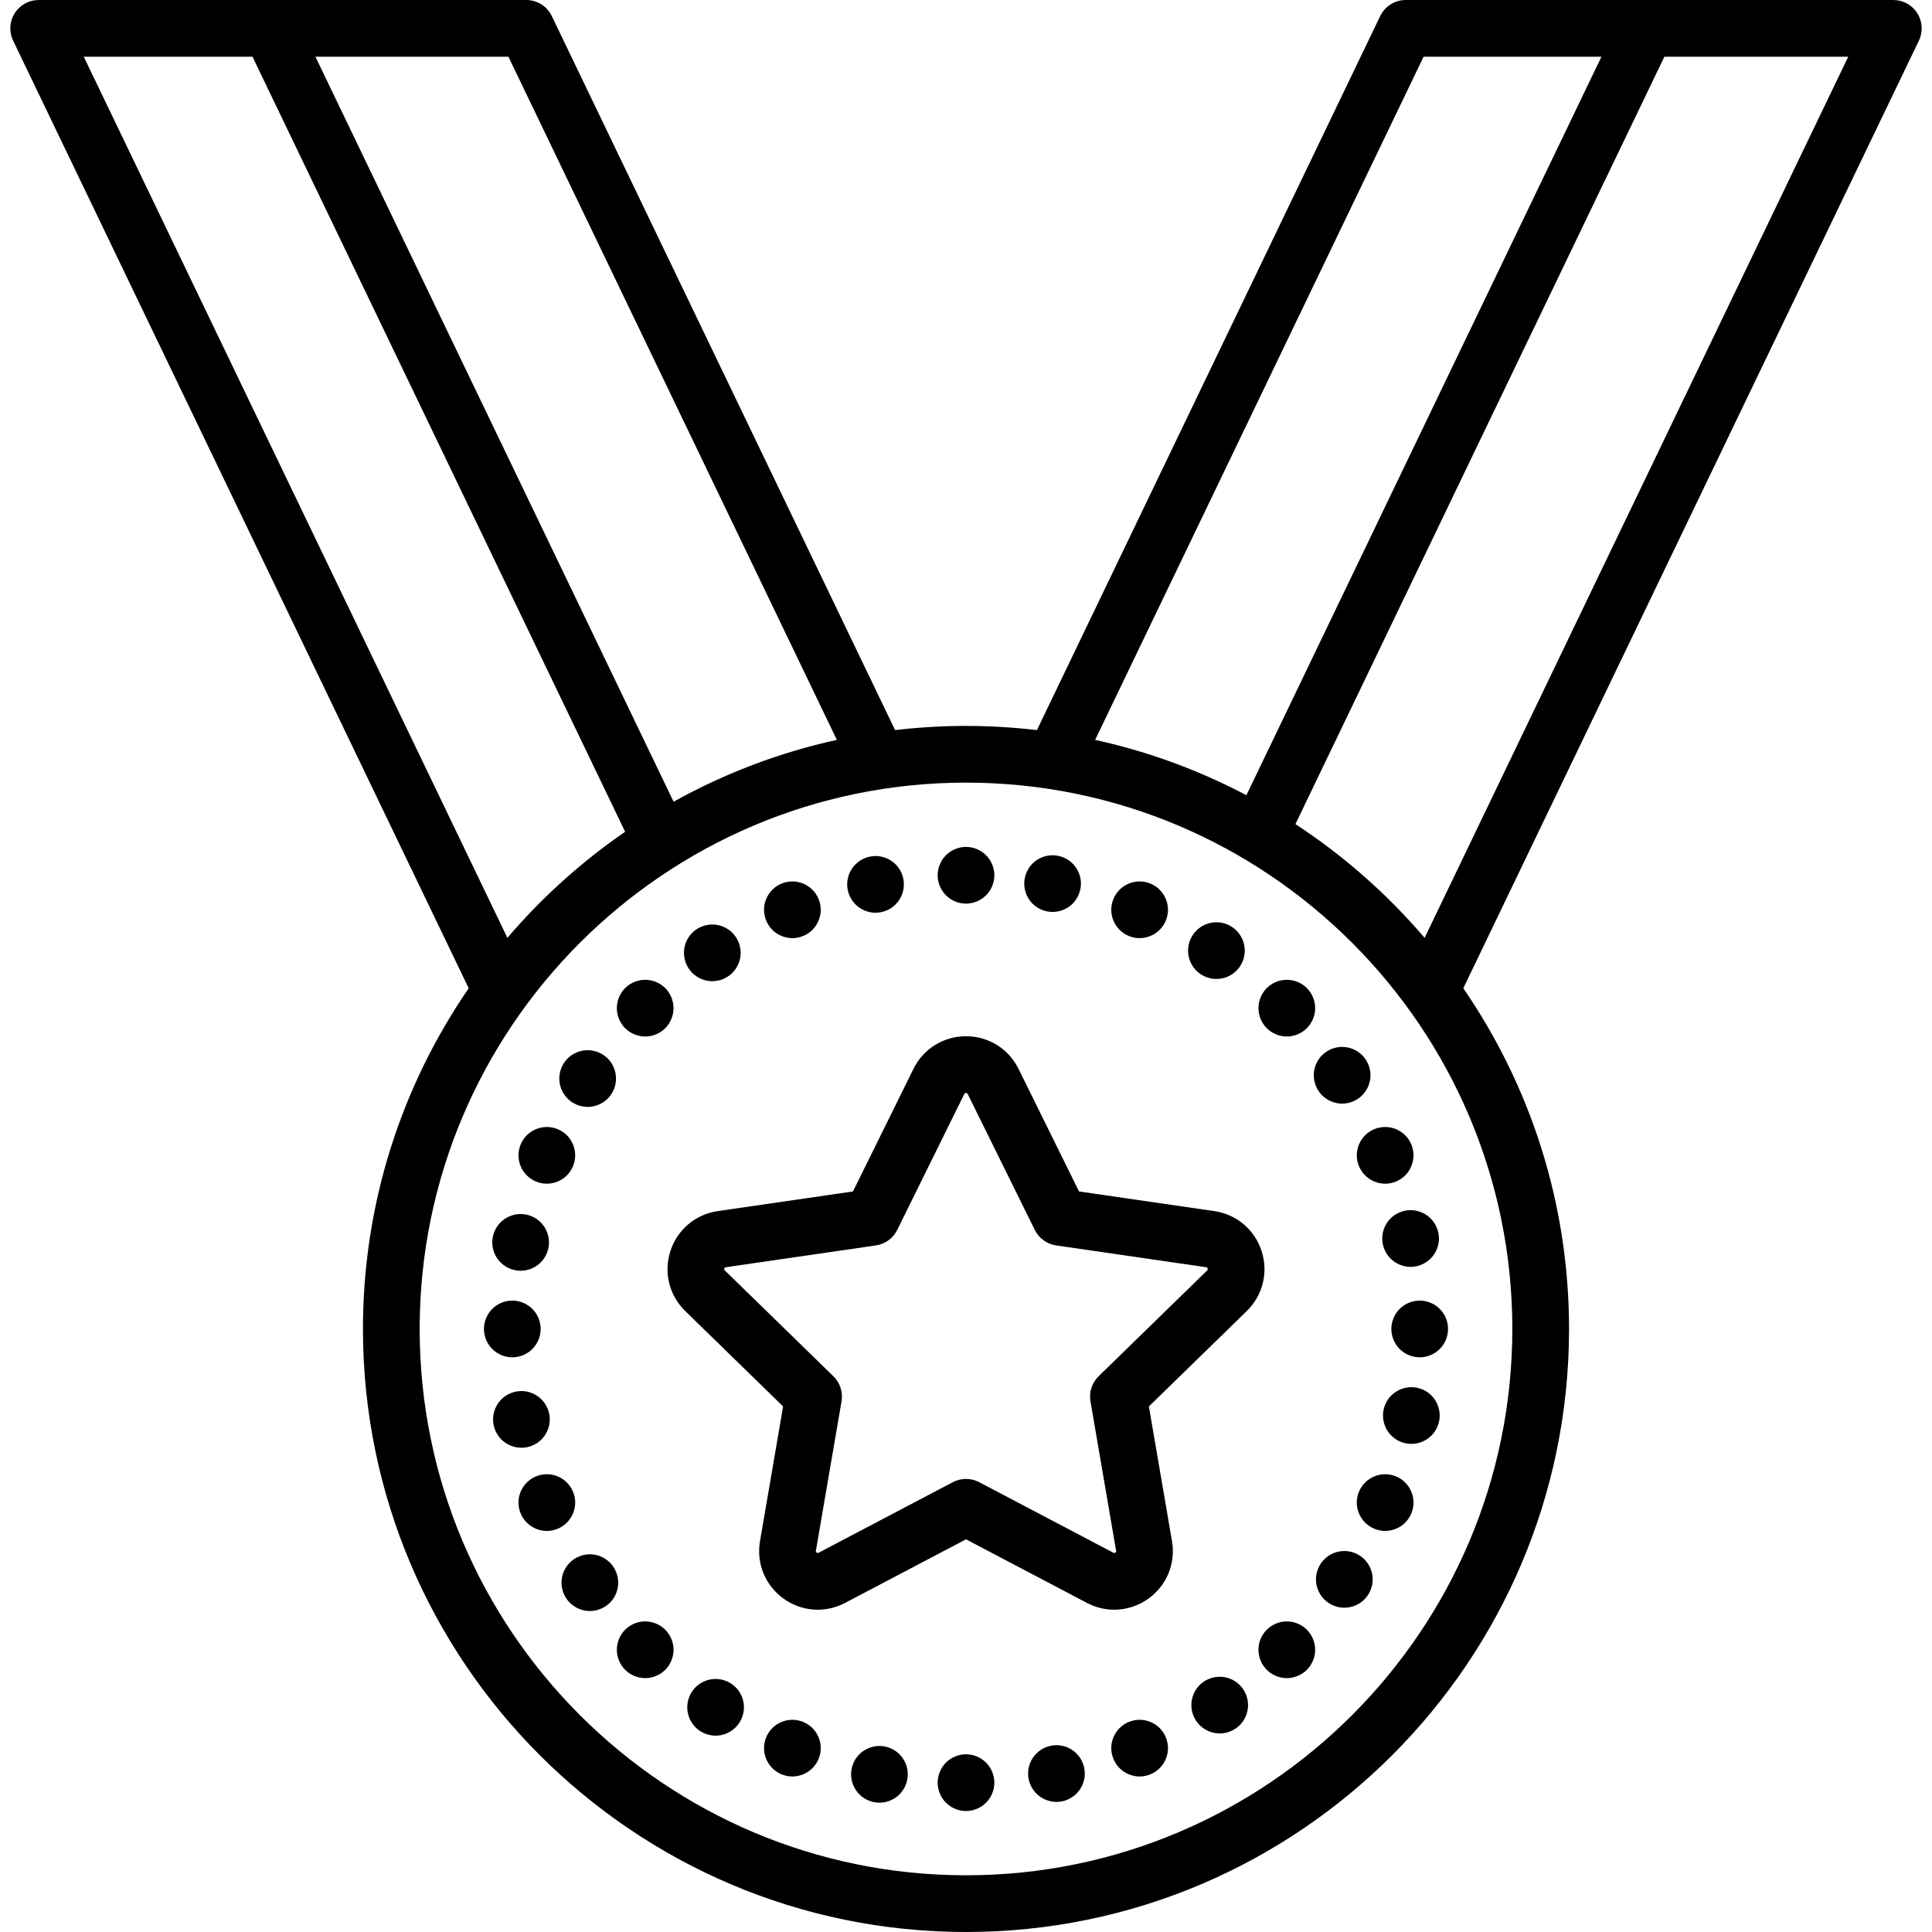 <?xml version="1.0" encoding="iso-8859-1"?>
<!-- Generator: Adobe Illustrator 19.0.0, SVG Export Plug-In . SVG Version: 6.00 Build 0)  -->
<svg version="1.1" id="Capa_1" xmlns="http://www.w3.org/2000/svg" xmlns:xlink="http://www.w3.org/1999/xlink" x="0px" y="0px"
	 viewBox="0 0 511 511" style="enable-background:new 0 0 511 511;" xml:space="preserve">
<g>
	<path d="M507.122,3.508C505.75,1.325,503.352,0,500.773,0H371.812c-2.883,0-5.51,1.652-6.759,4.25l-90.797,188.858
		c-6.154-0.724-12.41-1.108-18.755-1.108s-12.602,0.384-18.755,1.108L145.948,4.25C144.699,1.652,142.071,0,139.188,0H10.227
		C7.648,0,5.25,1.325,3.878,3.508C2.505,5.69,2.35,8.426,3.468,10.75l120.5,250.639C106.336,287.044,96,318.086,96,351.5
		C96,439.449,167.551,511,255.5,511S415,439.449,415,351.5c0-33.414-10.336-64.456-27.968-90.111l120.5-250.639
		C508.65,8.426,508.495,5.69,507.122,3.508z M376.527,15h47.045l-93.908,195.328c-12.459-6.572-25.886-11.541-40.01-14.634
		L376.527,15z M221.345,195.694c-15.331,3.358-29.841,8.925-43.183,16.354L83.427,15h51.045L221.345,195.694z M22.155,15h44.629
		l98.558,205c-11.572,7.958-22.044,17.401-31.142,28.054L22.155,15z M255.5,496C175.822,496,111,431.178,111,351.5
		S175.822,207,255.5,207S400,271.822,400,351.5S335.178,496,255.5,496z M376.8,248.054c-9.885-11.573-21.392-21.718-34.167-30.083
		L440.216,15h48.629L376.8,248.054z"/>
	<path d="M303.873,371.995l25.883-25.23c4.255-4.148,5.758-10.237,3.922-15.889c-1.836-5.652-6.631-9.694-12.513-10.549
		l-35.77-5.198l-15.997-32.413c-2.63-5.33-7.957-8.64-13.899-8.64s-11.269,3.311-13.899,8.64l-15.997,32.413l-35.77,5.198
		c-5.881,0.854-10.676,4.897-12.513,10.549c-1.836,5.652-0.333,11.741,3.922,15.889l25.883,25.23l-6.11,35.625
		c-1.005,5.857,1.358,11.667,6.166,15.16c4.808,3.494,11.063,3.946,16.324,1.18l31.993-16.82l31.994,16.82
		c2.288,1.203,4.764,1.797,7.227,1.797c3.201,0,6.38-1.003,9.097-2.977c4.808-3.493,7.17-9.302,6.166-15.159L303.873,371.995z
		 M288.422,370.644l6.776,39.512c0.025,0.144,0.053,0.306-0.199,0.488c-0.25,0.183-0.404,0.104-0.526,0.038l-35.483-18.655
		c-1.093-0.574-2.292-0.861-3.49-0.861s-2.397,0.287-3.49,0.861l-35.483,18.655c-0.123,0.065-0.276,0.145-0.527-0.038
		c-0.251-0.182-0.224-0.345-0.199-0.489l6.776-39.512c0.417-2.433-0.389-4.915-2.157-6.638l-28.706-27.982
		c-0.104-0.102-0.223-0.217-0.126-0.512c0.096-0.296,0.267-0.321,0.404-0.341l39.671-5.765c2.443-0.355,4.555-1.889,5.647-4.103
		l17.742-35.949c0.061-0.124,0.137-0.279,0.448-0.279s0.387,0.155,0.448,0.279l17.742,35.949c1.092,2.213,3.204,3.748,5.647,4.103
		l39.671,5.765c0.137,0.02,0.308,0.045,0.404,0.341c0.096,0.295-0.022,0.411-0.126,0.512l-28.707,27.982
		C288.812,365.729,288.005,368.211,288.422,370.644z"/>
	<path d="M140.802,356.8c1.4-1.39,2.2-3.33,2.2-5.3c0-1.97-0.8-3.91-2.2-5.3c-1.4-1.4-3.33-2.2-5.3-2.2c-1.98,0-3.91,0.8-5.31,2.2
		c-1.39,1.39-2.19,3.33-2.19,5.3c0,1.97,0.8,3.91,2.19,5.3c1.4,1.4,3.33,2.2,5.31,2.2C137.472,359,139.402,358.2,140.802,356.8z"/>
	<path d="M370.192,346.2c-1.39,1.39-2.19,3.33-2.19,5.3c0,1.97,0.8,3.91,2.19,5.3c1.4,1.4,3.33,2.2,5.31,2.2c1.97,0,3.9-0.8,5.3-2.2
		c1.4-1.39,2.2-3.33,2.2-5.3c0-1.97-0.8-3.91-2.2-5.3c-1.39-1.4-3.33-2.2-5.3-2.2C373.522,344,371.592,344.8,370.192,346.2z"/>
	<path d="M255.502,464c-1.98,0-3.91,0.8-5.31,2.2c-1.39,1.39-2.19,3.33-2.19,5.3c0,1.97,0.8,3.91,2.19,5.3
		c1.4,1.4,3.33,2.2,5.31,2.2c1.97,0,3.9-0.8,5.3-2.2c1.4-1.39,2.2-3.33,2.2-5.3c0-1.97-0.8-3.91-2.2-5.3
		C259.402,464.8,257.472,464,255.502,464z"/>
	<path d="M255.502,239c1.97,0,3.9-0.8,5.3-2.2c1.4-1.39,2.2-3.32,2.2-5.3c0-1.97-0.8-3.91-2.2-5.3c-1.39-1.4-3.33-2.2-5.3-2.2
		c-1.98,0-3.91,0.8-5.31,2.2c-1.39,1.39-2.19,3.33-2.19,5.3c0,1.97,0.8,3.91,2.19,5.3C251.592,238.2,253.522,239,255.502,239z"/>
	<path d="M170.652,274.15c1.97,0,3.9-0.8,5.3-2.2c1.39-1.4,2.19-3.33,2.19-5.3c0-1.98-0.8-3.91-2.19-5.31
		c-1.4-1.39-3.33-2.19-5.3-2.19c-1.98,0-3.91,0.8-5.31,2.19c-1.39,1.4-2.19,3.33-2.19,5.31c0,1.97,0.8,3.9,2.19,5.3
		C166.742,273.35,168.672,274.15,170.652,274.15z"/>
	<path d="M340.352,428.85c-1.97,0-3.91,0.8-5.3,2.2c-1.4,1.4-2.2,3.33-2.2,5.3c0,1.98,0.8,3.91,2.2,5.31
		c1.39,1.39,3.33,2.19,5.3,2.19c1.97,0,3.91-0.8,5.3-2.19c1.4-1.4,2.2-3.33,2.2-5.31c0-1.97-0.8-3.9-2.2-5.3
		C344.262,429.65,342.322,428.85,340.352,428.85z"/>
	<path d="M170.642,428.85c-1.97,0-3.9,0.8-5.3,2.2c-1.39,1.39-2.19,3.33-2.19,5.3c0,1.98,0.8,3.91,2.19,5.31
		c1.4,1.39,3.33,2.19,5.3,2.19c1.98,0,3.91-0.8,5.31-2.19c1.39-1.4,2.2-3.33,2.2-5.31c0-1.97-0.81-3.9-2.2-5.3
		C174.552,429.65,172.622,428.85,170.642,428.85z"/>
	<path d="M340.352,274.15c1.97,0,3.91-0.8,5.3-2.2c1.4-1.4,2.2-3.33,2.2-5.3c0-1.98-0.8-3.91-2.2-5.31
		c-1.39-1.39-3.32-2.19-5.3-2.19s-3.91,0.8-5.3,2.19c-1.4,1.4-2.2,3.33-2.2,5.31c0,1.97,0.8,3.9,2.2,5.3
		C336.442,273.35,338.382,274.15,340.352,274.15z"/>
	<path d="M152.132,397.42c0-1.97-0.8-3.91-2.2-5.3c-1.39-1.4-3.32-2.2-5.3-2.2c-1.97,0-3.9,0.8-5.3,2.2c-1.4,1.4-2.2,3.33-2.2,5.3
		c0,1.98,0.8,3.91,2.2,5.3c1.4,1.4,3.33,2.2,5.3,2.2c1.98,0,3.91-0.8,5.3-2.2C151.332,401.33,152.132,399.4,152.132,397.42z"/>
	<path d="M358.862,305.58c0,1.97,0.8,3.9,2.2,5.3s3.33,2.2,5.3,2.2c1.98,0,3.91-0.8,5.31-2.2c1.39-1.4,2.19-3.33,2.19-5.3
		c0-1.98-0.8-3.91-2.19-5.31c-1.4-1.39-3.33-2.19-5.31-2.19c-1.97,0-3.9,0.8-5.3,2.19C359.662,301.67,358.862,303.6,358.862,305.58z
		"/>
	<path d="M301.422,454.87c-1.98,0-3.91,0.8-5.3,2.19c-1.4,1.4-2.2,3.33-2.2,5.31c0,1.97,0.8,3.9,2.2,5.3c1.39,1.39,3.32,2.2,5.3,2.2
		c1.97,0,3.91-0.81,5.3-2.2c1.4-1.4,2.2-3.33,2.2-5.3c0-1.98-0.8-3.91-2.2-5.31C305.332,455.67,303.392,454.87,301.422,454.87z"/>
	<path d="M209.582,248.13c1.97,0,3.9-0.8,5.3-2.19c1.39-1.4,2.2-3.33,2.2-5.31c0-1.97-0.81-3.9-2.2-5.3c-1.4-1.4-3.33-2.2-5.3-2.2
		c-1.98,0-3.91,0.8-5.31,2.2c-1.39,1.4-2.19,3.33-2.19,5.3c0,1.98,0.8,3.91,2.19,5.31C205.672,247.33,207.602,248.13,209.582,248.13
		z"/>
	<path d="M144.632,313.08c1.98,0,3.91-0.8,5.31-2.2c1.39-1.4,2.19-3.33,2.19-5.3c0-1.98-0.8-3.91-2.19-5.31
		c-1.4-1.39-3.33-2.19-5.31-2.19c-1.97,0-3.9,0.8-5.3,2.19c-1.4,1.4-2.2,3.33-2.2,5.31c0,1.97,0.8,3.9,2.2,5.3
		C140.722,312.28,142.662,313.08,144.632,313.08z"/>
	<path d="M366.362,389.92c-1.97,0-3.9,0.8-5.3,2.2c-1.4,1.4-2.2,3.33-2.2,5.3c0,1.98,0.8,3.91,2.2,5.3c1.4,1.4,3.33,2.2,5.3,2.2
		c1.98,0,3.91-0.8,5.31-2.2c1.39-1.39,2.19-3.32,2.19-5.3c0-1.97-0.8-3.9-2.19-5.3C370.272,390.72,368.342,389.92,366.362,389.92z"
		/>
	<path d="M209.572,454.87c-1.97,0-3.9,0.8-5.3,2.19c-1.39,1.4-2.19,3.33-2.19,5.31c0,1.97,0.8,3.9,2.19,5.3
		c1.4,1.39,3.33,2.2,5.3,2.2c1.98,0,3.91-0.81,5.31-2.2c1.4-1.4,2.2-3.33,2.2-5.3c0-1.98-0.8-3.91-2.2-5.31
		C213.482,455.67,211.552,454.87,209.572,454.87z"/>
	<path d="M301.422,248.13c1.98,0,3.91-0.8,5.3-2.19c1.4-1.4,2.2-3.33,2.2-5.31c0-1.97-0.8-3.9-2.2-5.3c-1.39-1.4-3.32-2.2-5.3-2.2
		s-3.91,0.8-5.3,2.2c-1.4,1.4-2.2,3.33-2.2,5.3c0,1.98,0.8,3.91,2.2,5.31C297.512,247.33,299.442,248.13,301.422,248.13z"/>
	<path d="M143.212,380.73c1.4-1.4,2.2-3.33,2.2-5.31c0-1.97-0.8-3.9-2.2-5.3c-1.4-1.39-3.33-2.2-5.3-2.2c-1.98,0-3.91,0.81-5.31,2.2
		c-1.39,1.4-2.19,3.33-2.19,5.3c0,1.98,0.8,3.91,2.19,5.31c1.4,1.39,3.33,2.19,5.31,2.19
		C139.882,382.92,141.822,382.12,143.212,380.73z"/>
	<path d="M367.782,322.27c-1.39,1.4-2.19,3.33-2.19,5.31c0,1.97,0.8,3.9,2.19,5.3c1.4,1.39,3.34,2.2,5.31,2.2
		c1.97,0,3.91-0.81,5.3-2.2c1.4-1.4,2.2-3.33,2.2-5.3c0-1.98-0.8-3.91-2.2-5.31c-1.39-1.39-3.33-2.2-5.3-2.2
		C371.122,320.07,369.182,320.88,367.782,322.27z"/>
	<path d="M279.422,461.59c-1.97,0-3.91,0.8-5.3,2.2c-1.4,1.39-2.2,3.32-2.2,5.3s0.8,3.91,2.2,5.3c1.4,1.4,3.33,2.2,5.3,2.2
		c1.97,0,3.91-0.8,5.31-2.2c1.39-1.39,2.19-3.33,2.19-5.3s-0.8-3.91-2.19-5.3C283.332,462.39,281.402,461.59,279.422,461.59z"/>
	<path d="M231.572,241.41c1.98,0,3.91-0.8,5.31-2.2c1.39-1.39,2.19-3.33,2.19-5.3c0-1.97-0.8-3.91-2.19-5.3
		c-1.4-1.4-3.33-2.2-5.31-2.2c-1.97,0-3.9,0.8-5.3,2.2c-1.4,1.39-2.2,3.33-2.2,5.3c0,1.97,0.8,3.91,2.2,5.3
		C227.672,240.61,229.602,241.41,231.572,241.41z"/>
	<path d="M155.432,292.77c1.98,0,3.91-0.8,5.31-2.2c1.39-1.4,2.19-3.33,2.19-5.3c0-1.98-0.8-3.91-2.19-5.31
		c-1.4-1.39-3.33-2.19-5.31-2.19c-1.97,0-3.91,0.8-5.3,2.19c-1.4,1.4-2.2,3.33-2.2,5.31c0,1.97,0.8,3.9,2.2,5.3
		C151.522,291.97,153.462,292.77,155.432,292.77z"/>
	<path d="M355.562,410.23c-1.97,0-3.9,0.8-5.3,2.2s-2.2,3.33-2.2,5.3c0,1.98,0.8,3.91,2.2,5.31c1.4,1.39,3.33,2.19,5.3,2.19
		c1.98,0,3.91-0.8,5.31-2.19c1.39-1.4,2.2-3.33,2.2-5.31c0-1.97-0.81-3.9-2.2-5.3C359.472,411.03,357.542,410.23,355.562,410.23z"/>
	<path d="M189.272,444.07c-1.98,0-3.91,0.8-5.31,2.19c-1.39,1.4-2.19,3.33-2.19,5.31c0,1.97,0.8,3.9,2.19,5.3
		c1.4,1.4,3.33,2.2,5.31,2.2c1.97,0,3.9-0.8,5.3-2.2c1.4-1.4,2.2-3.33,2.2-5.3s-0.8-3.91-2.2-5.31
		C193.172,444.87,191.242,444.07,189.272,444.07z"/>
	<path d="M321.732,258.93c1.98,0,3.91-0.8,5.3-2.19c1.4-1.4,2.2-3.33,2.2-5.31c0-1.97-0.8-3.91-2.2-5.3c-1.39-1.4-3.32-2.2-5.3-2.2
		s-3.91,0.8-5.3,2.2c-1.4,1.39-2.2,3.33-2.2,5.3c0,1.98,0.8,3.91,2.2,5.31C317.822,258.13,319.752,258.93,321.732,258.93z"/>
	<path d="M161.322,413.3c-1.4-1.4-3.33-2.2-5.31-2.2c-1.97,0-3.91,0.8-5.3,2.2c-1.4,1.4-2.2,3.33-2.2,5.3c0,1.98,0.8,3.91,2.2,5.31
		c1.4,1.39,3.33,2.19,5.3,2.19c1.98,0,3.91-0.8,5.31-2.19c1.39-1.4,2.19-3.33,2.19-5.31C163.512,416.63,162.712,414.7,161.322,413.3
		z"/>
	<path d="M349.682,279.09c-1.4,1.4-2.2,3.33-2.2,5.31c0,1.97,0.8,3.91,2.2,5.3c1.4,1.4,3.33,2.2,5.3,2.2c1.98,0,3.91-0.8,5.3-2.2
		c1.4-1.4,2.2-3.33,2.2-5.3c0-1.98-0.8-3.91-2.2-5.31c-1.39-1.39-3.32-2.19-5.3-2.19C353.012,276.9,351.082,277.7,349.682,279.09z"
		/>
	<path d="M322.602,443.49c-1.97,0-3.91,0.8-5.3,2.19c-1.4,1.4-2.2,3.33-2.2,5.3c0,1.98,0.8,3.91,2.2,5.31
		c1.39,1.39,3.33,2.19,5.3,2.19c1.98,0,3.91-0.8,5.3-2.19c1.4-1.4,2.2-3.33,2.2-5.31c0-1.97-0.8-3.9-2.2-5.3
		C326.512,444.29,324.572,443.49,322.602,443.49z"/>
	<path d="M188.392,259.52c1.98,0,3.91-0.81,5.31-2.2c1.39-1.4,2.2-3.33,2.2-5.3c0-1.98-0.81-3.91-2.2-5.31
		c-1.4-1.39-3.33-2.19-5.31-2.19c-1.97,0-3.9,0.8-5.3,2.19c-1.39,1.4-2.19,3.33-2.19,5.31c0,1.97,0.8,3.9,2.19,5.3
		C184.492,258.71,186.422,259.52,188.392,259.52z"/>
	<path d="M137.702,336.1c1.98,0,3.91-0.8,5.31-2.19c1.39-1.4,2.19-3.33,2.19-5.31c0-1.97-0.8-3.9-2.19-5.3
		c-1.4-1.4-3.33-2.2-5.31-2.2c-1.97,0-3.91,0.8-5.3,2.2c-1.4,1.39-2.2,3.33-2.2,5.3c0,1.98,0.8,3.91,2.2,5.31
		C133.802,335.3,135.732,336.1,137.702,336.1z"/>
	<path d="M373.292,366.9c-1.97,0-3.9,0.8-5.3,2.19c-1.4,1.4-2.2,3.33-2.2,5.31c0,1.97,0.8,3.9,2.2,5.3s3.33,2.2,5.3,2.2
		c1.98,0,3.91-0.8,5.31-2.2c1.39-1.4,2.19-3.33,2.19-5.3c0-1.98-0.8-3.91-2.19-5.31C377.202,367.7,375.272,366.9,373.292,366.9z"/>
	<path d="M232.602,461.8c-1.97,0-3.91,0.8-5.3,2.19c-1.4,1.4-2.2,3.33-2.2,5.3c0,1.98,0.8,3.91,2.2,5.31c1.39,1.4,3.33,2.2,5.3,2.2
		c1.98,0,3.91-0.8,5.3-2.2c1.4-1.4,2.2-3.33,2.2-5.31c0-1.97-0.8-3.9-2.2-5.3C236.512,462.6,234.582,461.8,232.602,461.8z"/>
	<path d="M278.402,241.2c1.97,0,3.9-0.8,5.3-2.19c1.39-1.4,2.2-3.33,2.2-5.31c0-1.97-0.81-3.9-2.2-5.3c-1.4-1.39-3.33-2.19-5.3-2.19
		c-1.98,0-3.91,0.8-5.31,2.19c-1.39,1.4-2.19,3.33-2.19,5.3c0,1.98,0.8,3.91,2.19,5.31C274.492,240.4,276.422,241.2,278.402,241.2z"
		/>
</g>
<g>
</g>
<g>
</g>
<g>
</g>
<g>
</g>
<g>
</g>
<g>
</g>
<g>
</g>
<g>
</g>
<g>
</g>
<g>
</g>
<g>
</g>
<g>
</g>
<g>
</g>
<g>
</g>
<g>
</g>
</svg>

